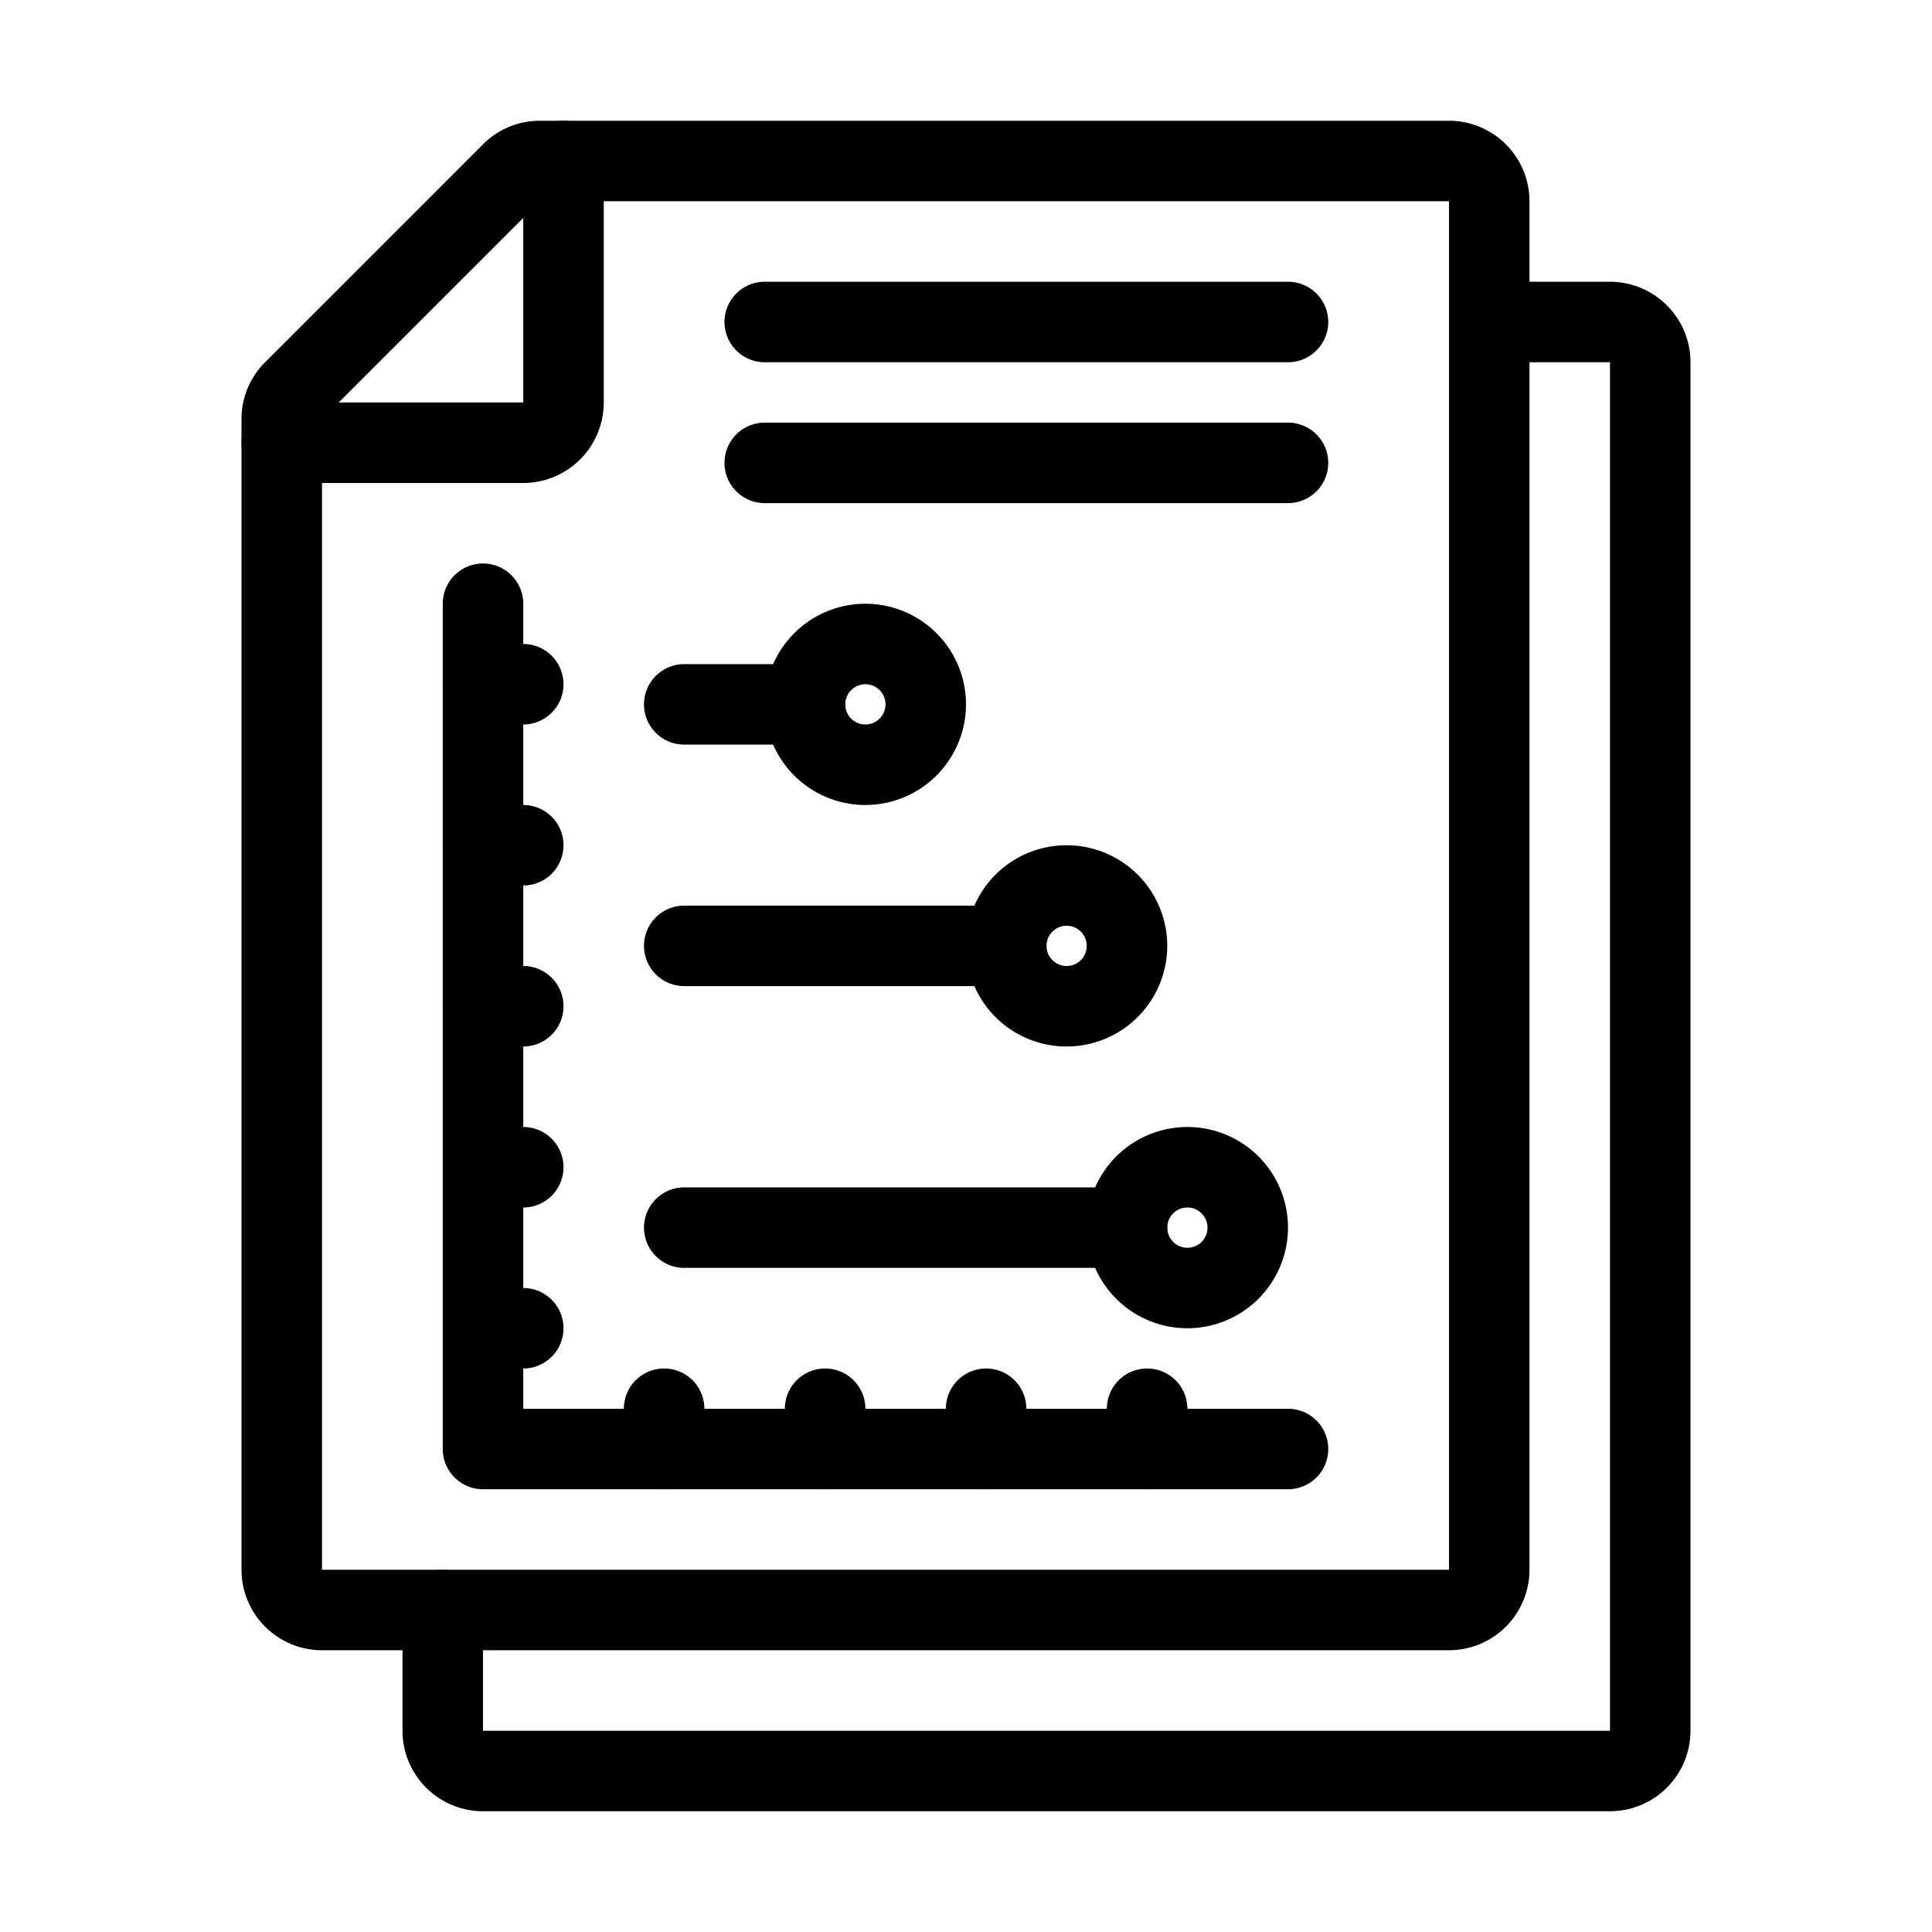 <?xml version="1.0" encoding="UTF-8"?>
<svg xmlns="http://www.w3.org/2000/svg" id="Layer_1" data-name="Layer 1" viewBox="0 0 48 48">
  <path d="M40,45H12a2.002,2.002,0,0,1-2-2V40a1,1,0,0,1,2,0v3H40V9H37a1,1,0,0,1,0-2h3a2.002,2.002,0,0,1,2,2V43A2.002,2.002,0,0,1,40,45Z"></path>
  <path d="M36,41H8a2.002,2.002,0,0,1-2-2V10.414A1.986,1.986,0,0,1,6.586,9L12,3.586A1.986,1.986,0,0,1,13.414,3H36a2.002,2.002,0,0,1,2,2V39A2.002,2.002,0,0,1,36,41ZM13.414,5,8,10.414V39H36V5Z"></path>
  <path d="M13,12H7a1,1,0,0,1,0-2h6V4a1,1,0,0,1,2,0v6A2.002,2.002,0,0,1,13,12Z"></path>
  <path d="M32,37H12a1,1,0,0,1-1-1V15a1,1,0,0,1,2,0V35H32a1,1,0,0,1,0,2Z"></path>
  <path d="M13,18H12a1,1,0,0,1,0-2h1a1,1,0,0,1,0,2Z"></path>
  <path d="M13,22H12a1,1,0,0,1,0-2h1a1,1,0,0,1,0,2Z"></path>
  <path d="M13,26H12a1,1,0,0,1,0-2h1a1,1,0,0,1,0,2Z"></path>
  <path d="M13,30H12a1,1,0,0,1,0-2h1a1,1,0,0,1,0,2Z"></path>
  <path d="M13,34H12a1,1,0,0,1,0-2h1a1,1,0,0,1,0,2Z"></path>
  <path d="M28.5,37a1.0 1,0,0,1-1-1V35a1,1,0,0,1,2,0v1A1.0 1,0,0,1,28.5,37Z"></path>
  <path d="M24.5,37a1,1,0,0,1-1-1V35a1,1,0,0,1,2,0v1A1.0 1,0,0,1,24.5,37Z"></path>
  <path d="M20.5,37a1,1,0,0,1-1-1V35a1,1,0,0,1,2,0v1A1,1,0,0,1,20.5,37Z"></path>
  <path d="M16.5,37a1,1,0,0,1-1-1V35a1,1,0,0,1,2,0v1A1,1,0,0,1,16.5,37Z"></path>
  <path d="M20,18.5H17a1,1,0,0,1,0-2h3a1,1,0,0,1,0,2Z"></path>
  <path d="M21.5,20A2.5,2.5,0,1,1,24,17.5,2.503,2.503,0,0,1,21.5,20Zm0-3a.5.5,0,1,0,.5.5A.5.5,0,0,0,21.5,17Z"></path>
  <path d="M25,24.5H17a1,1,0,0,1,0-2h8a1,1,0,0,1,0,2Z"></path>
  <path d="M26.5,26A2.5,2.5,0,1,1,29,23.5,2.503,2.503,0,0,1,26.5,26Zm0-3a.5.5,0,1,0,.5.5A.501.501,0,0,0,26.5,23Z"></path>
  <path d="M28,31.5H17a1,1,0,0,1,0-2H28a1,1,0,0,1,0,2Z"></path>
  <path d="M29.5,33A2.5,2.5,0,1,1,32,30.5,2.503,2.503,0,0,1,29.5,33Zm0-3a.5.5,0,1,0,.5.5A.501.501,0,0,0,29.5,30Z"></path>
  <path d="M32,9H19a1,1,0,0,1,0-2H32a1,1,0,0,1,0,2Z"></path>
  <path d="M32,12.5H19a1,1,0,0,1,0-2H32a1,1,0,0,1,0,2Z"></path>
</svg>
